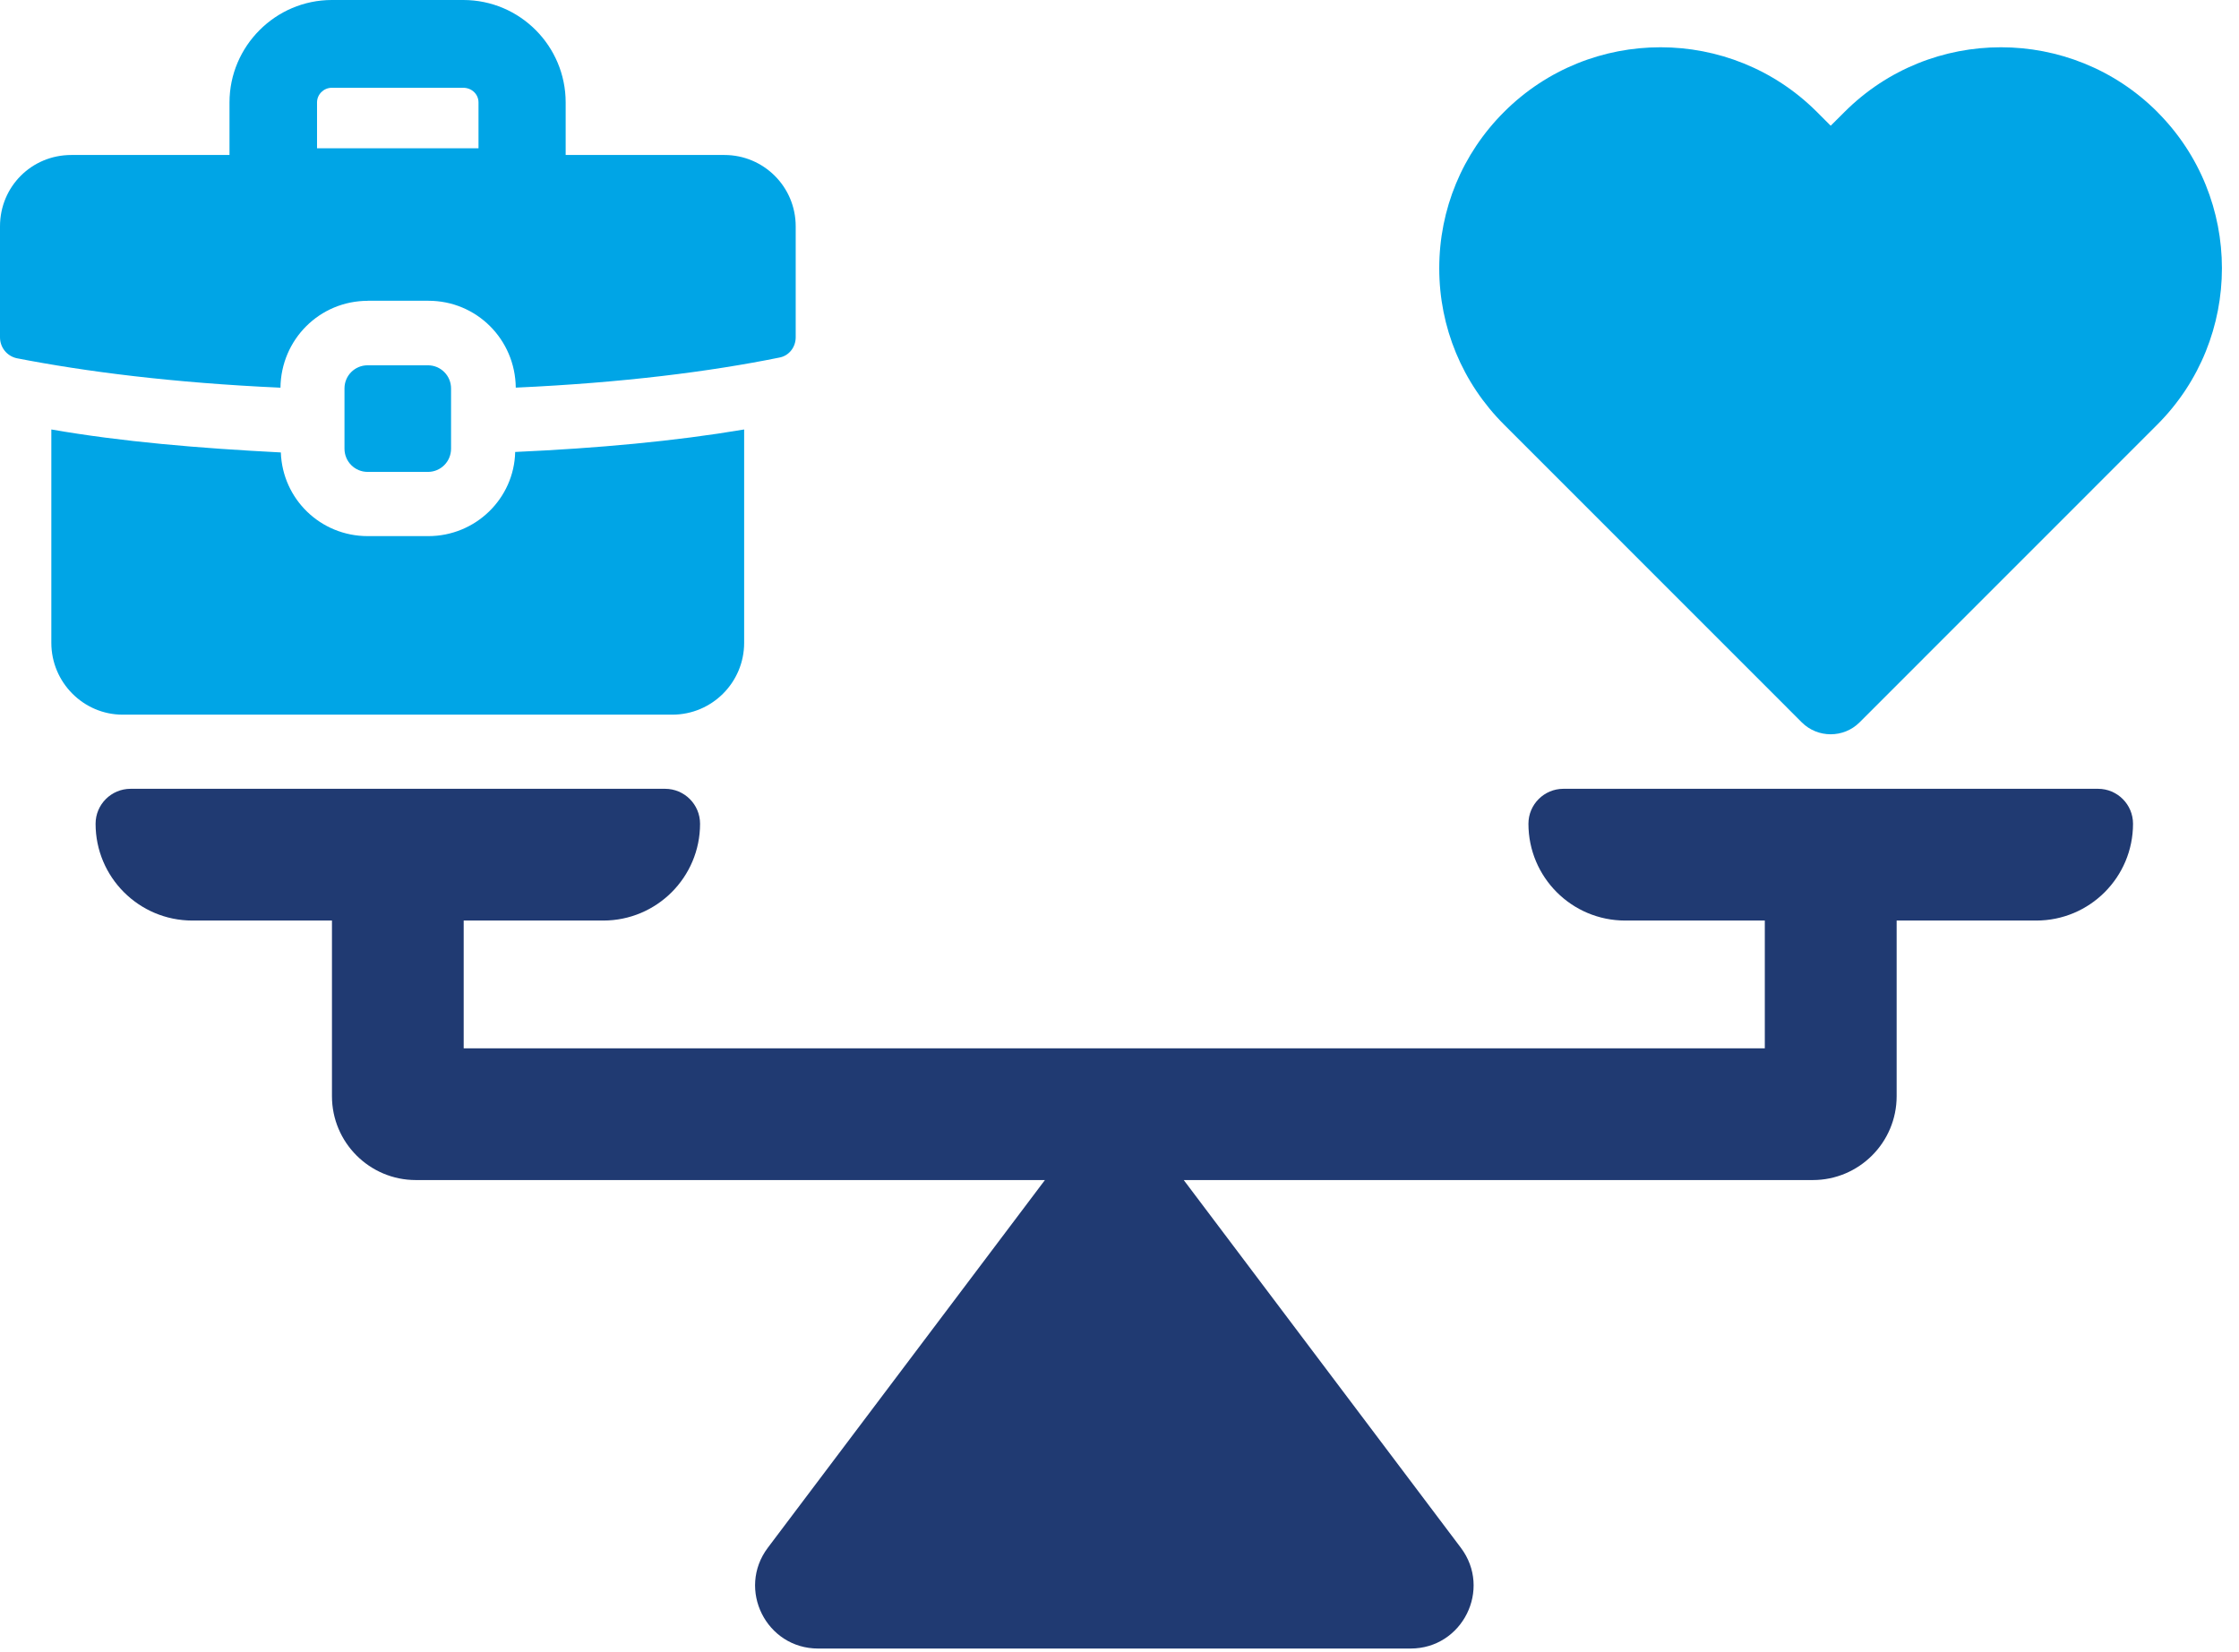 <svg width="42" height="31" viewBox="0 0 42 31" fill="none" xmlns="http://www.w3.org/2000/svg">
<path d="M12.611 13.409C13.356 13.409 13.959 12.804 13.959 12.061V8.058C12.652 8.279 11.214 8.41 9.664 8.48C9.644 9.355 8.92 10.059 8.035 10.059H6.898C6.013 10.059 5.299 9.365 5.268 8.489C3.729 8.41 2.291 8.289 0.963 8.058V12.061C0.963 12.805 1.567 13.409 2.301 13.409H12.611Z" fill="#00A5E6"/>
<path d="M6.899 5.643H8.036C8.941 5.643 9.665 6.368 9.675 7.273C11.688 7.182 13.326 6.971 14.614 6.71C14.795 6.68 14.926 6.519 14.926 6.328V4.247C14.926 3.501 14.323 2.908 13.589 2.908H10.611V1.922C10.611 0.867 9.756 0 8.69 0H6.225C5.169 0 4.305 0.866 4.305 1.922V2.908H1.338C0.593 2.908 0 3.501 0 4.247V6.328C0 6.519 0.13 6.68 0.312 6.721C1.599 6.972 3.239 7.183 5.261 7.274C5.271 6.37 5.995 5.644 6.901 5.644L6.899 5.643ZM5.947 1.922C5.947 1.771 6.072 1.647 6.224 1.647H8.689C8.85 1.647 8.976 1.768 8.976 1.922V2.782H5.947V1.922Z" fill="#00A5E6"/>
<path d="M6.896 6.854C6.656 6.854 6.462 7.047 6.462 7.288V8.419C6.462 8.66 6.656 8.854 6.896 8.854H8.028C8.267 8.854 8.461 8.66 8.461 8.419V7.288C8.461 7.048 8.267 6.854 8.028 6.854H6.896Z" fill="#00A5E6"/>
<path d="M40.468 2.1C38.851 0.483 36.218 0.482 34.601 2.1L34.341 2.359L34.082 2.1C32.465 0.483 29.832 0.482 28.214 2.1C27.43 2.883 26.998 3.926 26.998 5.034C26.998 6.141 27.43 7.184 28.214 7.967L33.799 13.554C33.949 13.703 34.144 13.777 34.34 13.777C34.537 13.777 34.732 13.703 34.882 13.554L40.467 7.967C42.084 6.349 42.084 3.717 40.467 2.1H40.468Z" fill="#00A5E6"/>
<path d="M39.353 14.8H29.327C28.965 14.8 28.671 15.094 28.671 15.456C28.671 16.459 29.483 17.272 30.486 17.272H33.105V19.669H8.698V17.272H11.316C12.319 17.272 13.132 16.459 13.132 15.456C13.132 15.094 12.838 14.8 12.476 14.8H2.45C2.087 14.8 1.793 15.094 1.793 15.456C1.793 16.459 2.606 17.272 3.609 17.272H6.227V20.567C6.227 21.436 6.932 22.141 7.801 22.141H19.601L14.403 29.04C13.818 29.819 14.373 30.931 15.347 30.931H26.46C27.434 30.931 27.989 29.819 27.403 29.04L22.205 22.141H34.005C34.873 22.141 35.578 21.436 35.578 20.567V17.272H38.197C39.2 17.272 40.012 16.459 40.012 15.456C40.012 15.094 39.718 14.8 39.356 14.8H39.353Z" fill="#203A72"/>
</svg>
